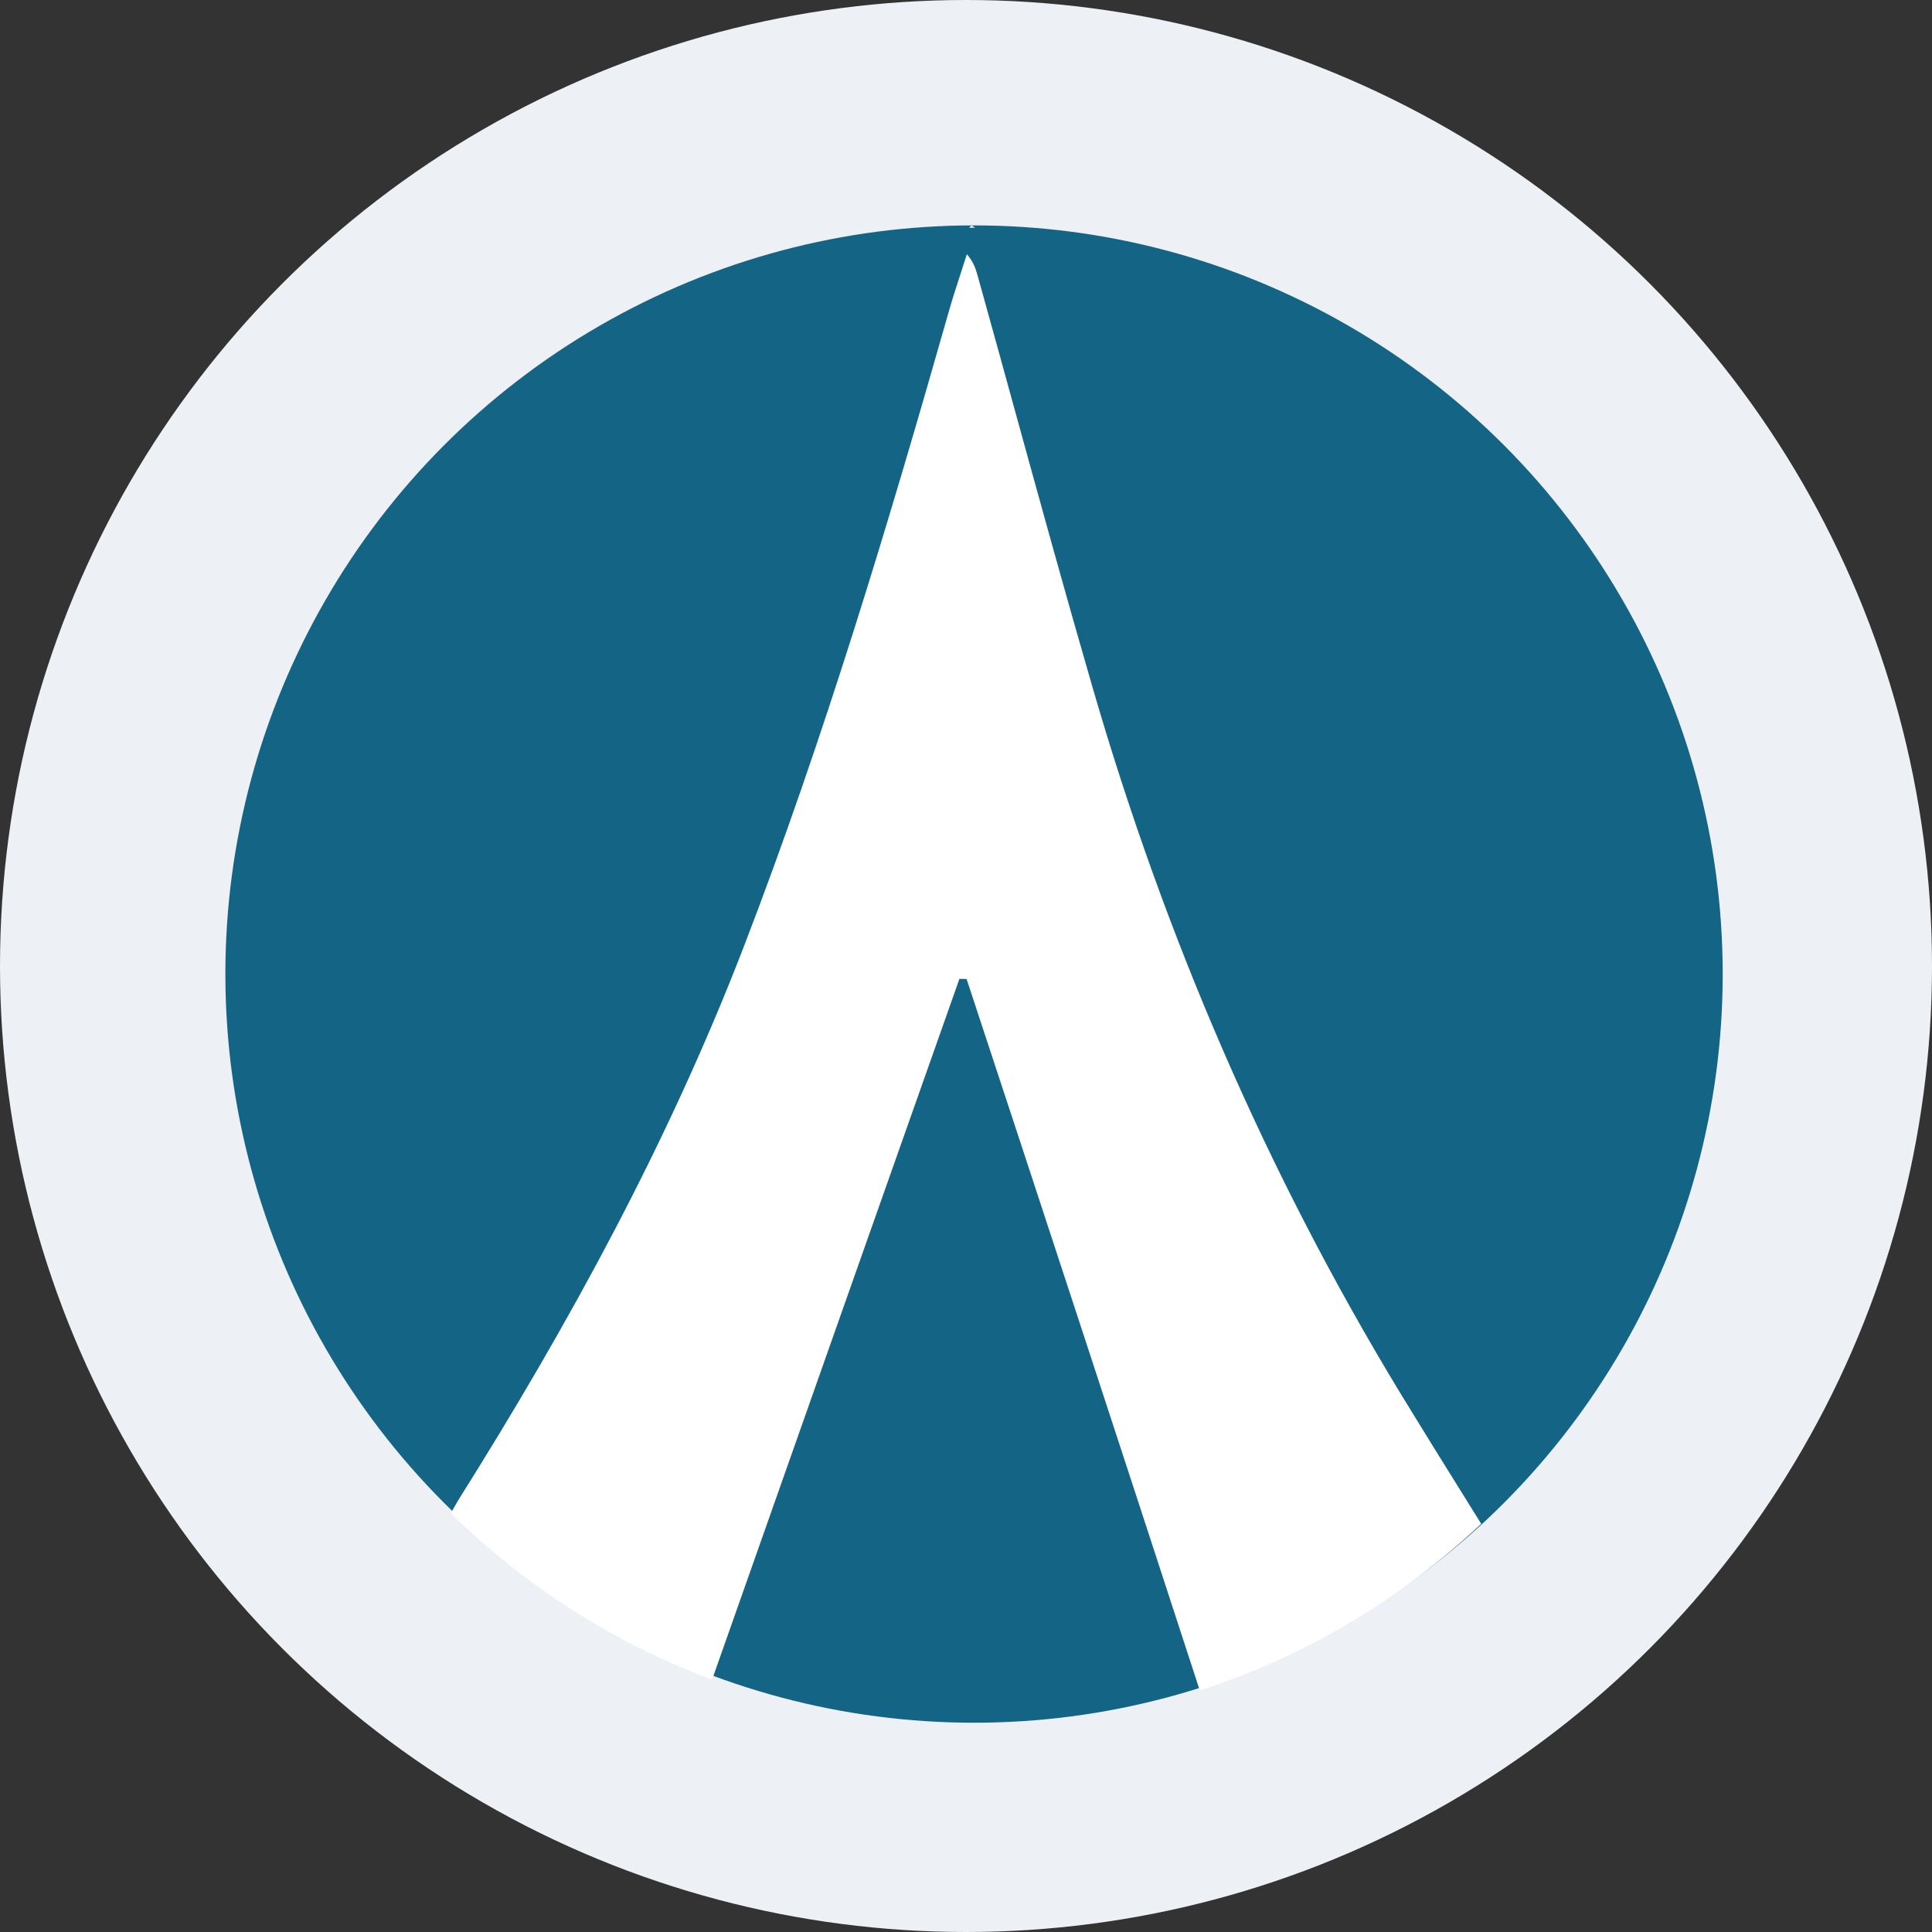 <svg width="69" height="69" viewBox="0 0 69 69" fill="none" xmlns="http://www.w3.org/2000/svg">
<rect x="0" y="0" width="69" height="69" fill="#333333" stroke="none"/>
<circle cx="34.5" cy="34.5" r="34.5" fill="#EDF0F4"/>
<circle cx="34.787" cy="34.788" r="26.738" fill="#136485"/>
<path fill-rule="evenodd" clip-rule="evenodd" d="M34.614 8.132H34.821L34.696 8.05L34.614 8.132ZM16.1 54.045C18.764 56.66 21.942 58.684 25.431 59.988C29.379 48.792 32.323 40.45 34.265 34.96L34.521 34.964C37.313 43.429 40.09 51.899 42.85 60.375C46.596 59.162 50.028 57.129 52.9 54.422C51.551 52.261 50.597 50.716 50.035 49.795C45.228 41.882 41.598 33.439 39.017 24.54C38.049 21.203 37.126 17.852 36.203 14.501C35.775 12.947 35.347 11.392 34.914 9.839C34.844 9.589 34.761 9.343 34.531 9.079C34.461 9.301 34.388 9.524 34.316 9.746C34.169 10.197 34.022 10.649 33.892 11.105C31.717 18.744 29.434 26.352 26.582 33.764C23.892 40.753 20.321 47.294 16.344 53.614L16.1 54.045Z" fill="white"/>
</svg>
